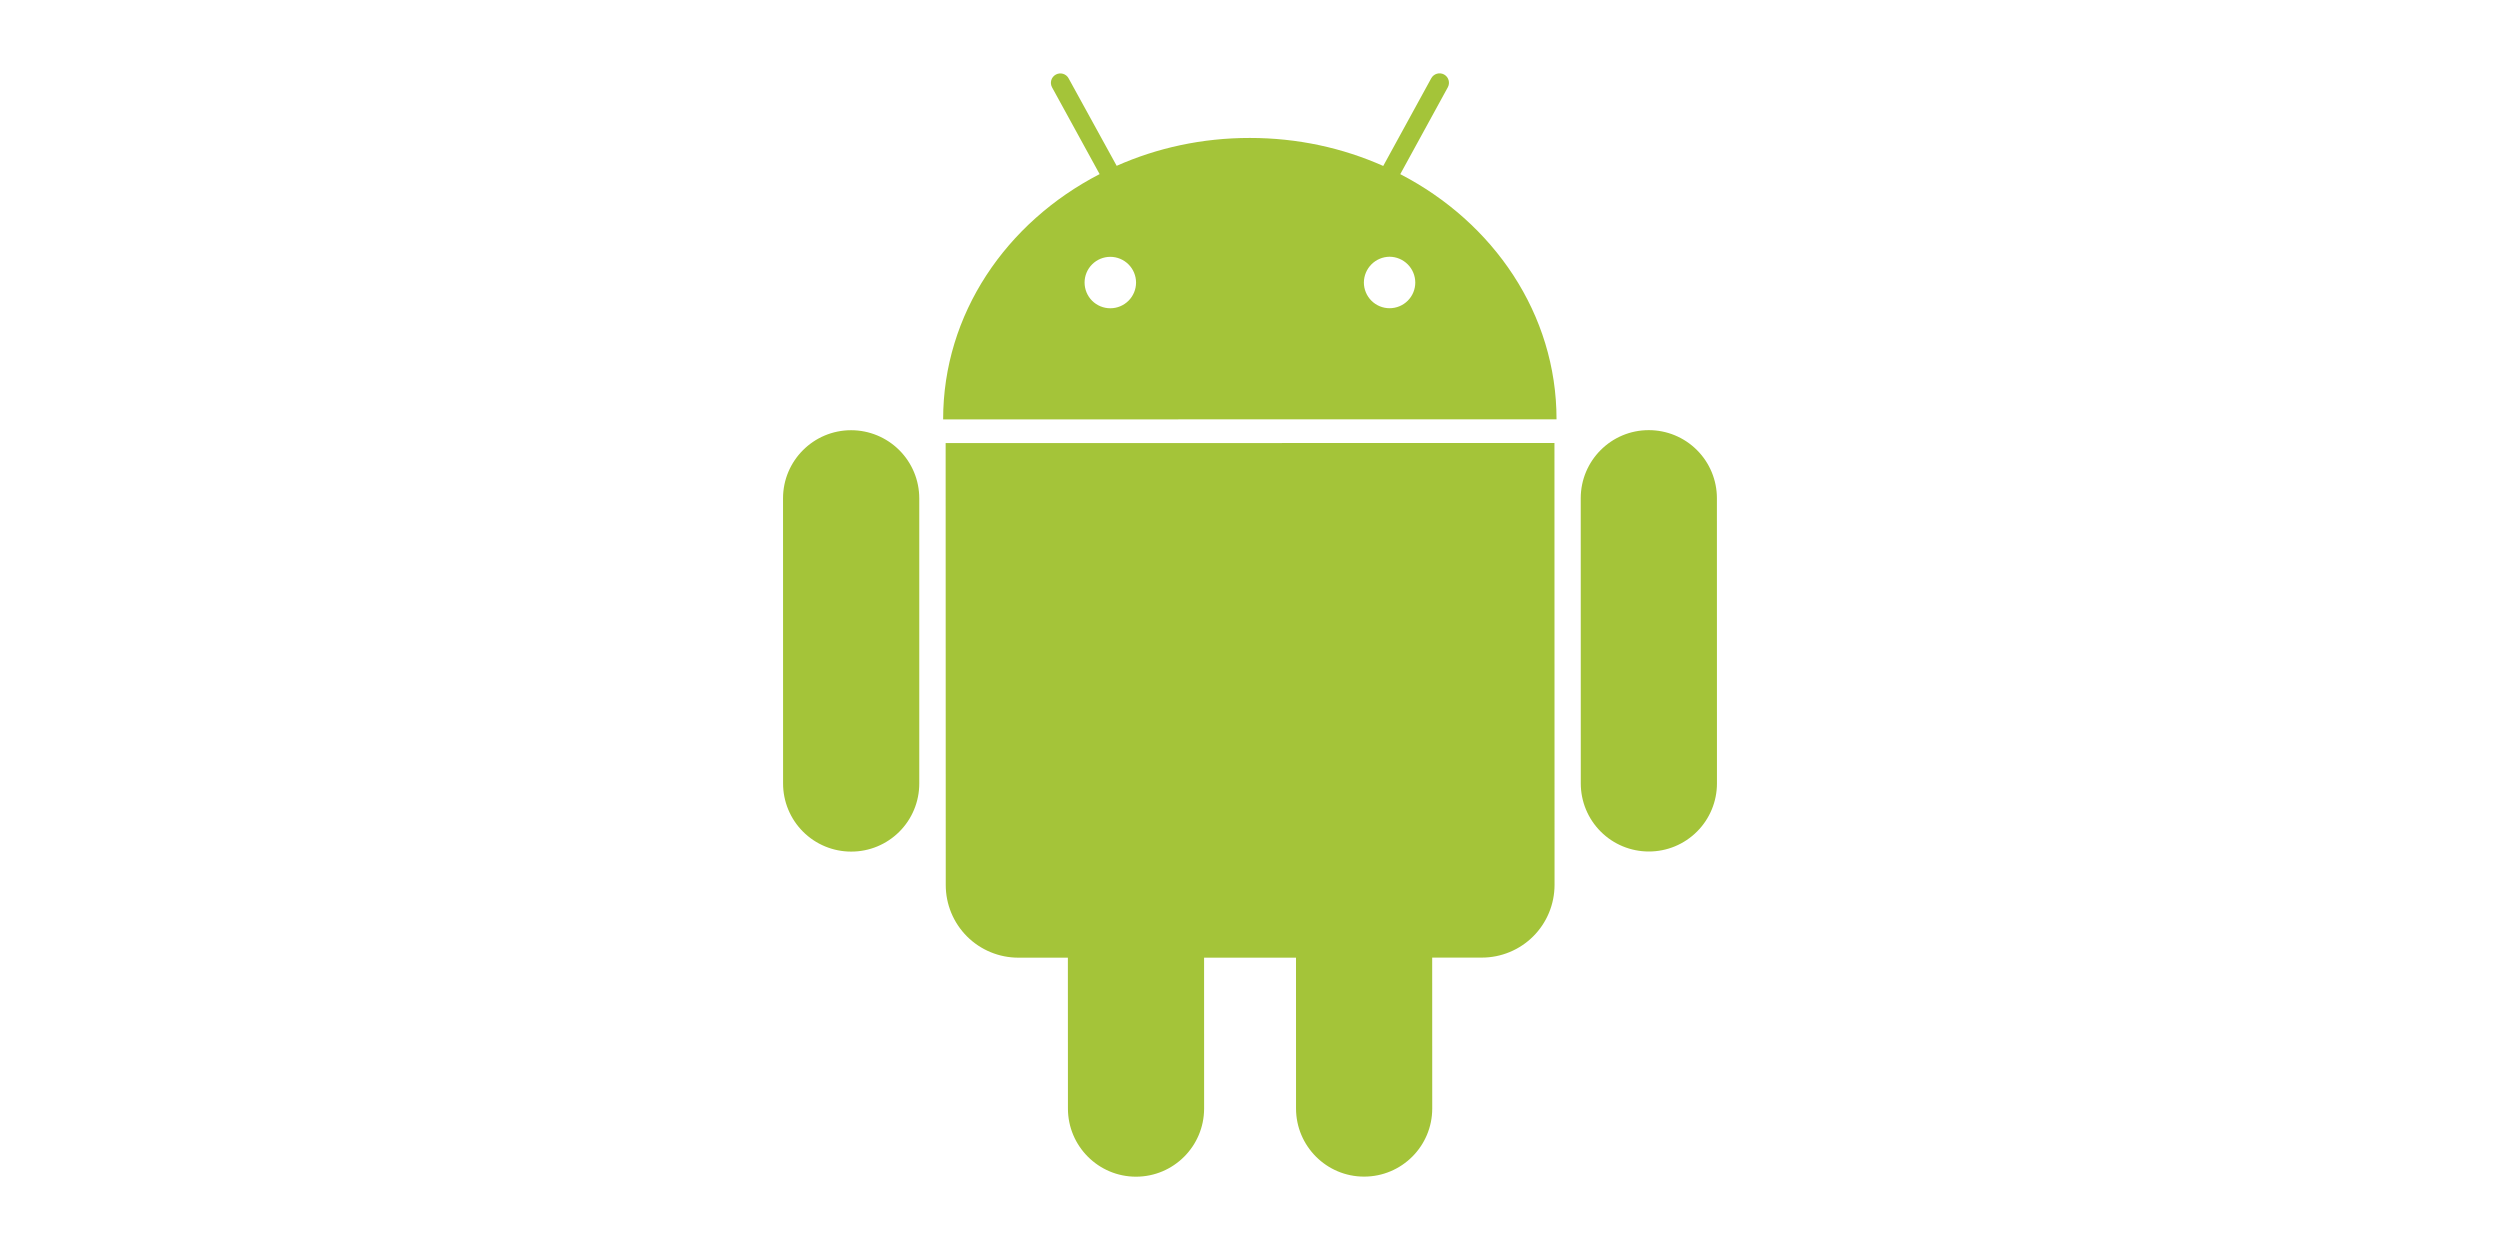 <?xml version="1.0" encoding="UTF-8"?>
<svg xmlns="http://www.w3.org/2000/svg" width="160" height="80" viewBox="0 0 160 80" fill="none">
  <path d="M54.471 27.534C52.065 27.533 50.114 29.488 50.114 31.893L50.117 50.142C50.116 50.715 50.229 51.282 50.448 51.811C50.667 52.34 50.988 52.821 51.393 53.226C51.797 53.631 52.278 53.952 52.807 54.171C53.336 54.39 53.903 54.503 54.476 54.502C55.049 54.503 55.616 54.391 56.145 54.172C56.674 53.953 57.154 53.632 57.559 53.227C57.964 52.822 58.285 52.341 58.503 51.812C58.722 51.283 58.834 50.716 58.833 50.143V31.891C58.832 30.735 58.372 29.627 57.554 28.81C56.736 27.993 55.627 27.534 54.471 27.534ZM89.617 11.146L92.658 5.591C92.736 5.45 92.754 5.284 92.71 5.13C92.665 4.975 92.561 4.845 92.42 4.767C92.279 4.691 92.114 4.673 91.96 4.719C91.806 4.764 91.677 4.868 91.6 5.009L88.527 10.621C85.942 9.471 83.049 8.826 79.987 8.829C76.934 8.826 74.042 9.469 71.467 10.613L68.391 5.015C68.354 4.945 68.303 4.883 68.241 4.833C68.179 4.783 68.109 4.746 68.032 4.723C67.956 4.701 67.876 4.694 67.798 4.702C67.719 4.711 67.642 4.735 67.573 4.773C67.503 4.811 67.441 4.862 67.391 4.924C67.341 4.985 67.303 5.056 67.281 5.133C67.259 5.209 67.252 5.289 67.261 5.368C67.27 5.447 67.294 5.523 67.333 5.593L70.376 11.144C64.397 14.227 60.357 20.099 60.361 26.841L99.618 26.837C99.62 20.097 95.587 14.237 89.617 11.146ZM71.058 19.729C70.622 19.729 70.203 19.555 69.894 19.247C69.586 18.938 69.413 18.519 69.413 18.082C69.413 17.646 69.587 17.227 69.896 16.919C70.205 16.61 70.624 16.437 71.06 16.437C71.497 16.438 71.915 16.612 72.224 16.92C72.533 17.229 72.707 17.648 72.708 18.084C72.707 18.521 72.533 18.94 72.224 19.248C71.914 19.557 71.495 19.73 71.058 19.729ZM88.934 19.726C88.718 19.726 88.504 19.684 88.304 19.601C88.105 19.518 87.923 19.397 87.77 19.244C87.618 19.091 87.496 18.91 87.414 18.71C87.331 18.511 87.288 18.297 87.288 18.081C87.291 17.644 87.465 17.227 87.773 16.918C88.081 16.609 88.499 16.434 88.935 16.431C89.371 16.435 89.788 16.61 90.095 16.919C90.403 17.228 90.576 17.645 90.578 18.081C90.578 18.297 90.536 18.511 90.453 18.711C90.371 18.91 90.25 19.091 90.097 19.244C89.944 19.397 89.763 19.518 89.564 19.601C89.364 19.683 89.15 19.726 88.934 19.726ZM60.521 28.358L60.528 56.641C60.527 57.252 60.647 57.857 60.88 58.421C61.114 58.986 61.456 59.499 61.888 59.931C62.32 60.363 62.833 60.705 63.397 60.938C63.962 61.172 64.567 61.291 65.178 61.291L68.344 61.292L68.348 70.949C68.347 73.353 70.302 75.308 72.703 75.308C75.111 75.308 77.062 73.352 77.063 70.946L77.061 61.291L82.944 61.289L82.946 70.946C82.946 73.349 84.902 75.307 87.303 75.303C89.712 75.304 91.664 73.348 91.663 70.942L91.66 61.288L94.838 61.286C95.449 61.286 96.054 61.166 96.618 60.932C97.183 60.698 97.696 60.356 98.128 59.924C98.56 59.492 98.902 58.979 99.136 58.415C99.37 57.85 99.49 57.245 99.491 56.635L99.485 28.351L60.521 28.358ZM109.882 31.886C109.882 31.314 109.769 30.747 109.55 30.218C109.331 29.69 109.01 29.209 108.605 28.805C108.201 28.4 107.72 28.079 107.191 27.86C106.662 27.641 106.095 27.529 105.523 27.529C103.117 27.526 101.167 29.481 101.167 31.888L101.17 50.139C101.17 50.711 101.282 51.278 101.501 51.807C101.72 52.336 102.041 52.816 102.446 53.221C102.85 53.626 103.331 53.947 103.86 54.166C104.389 54.384 104.956 54.497 105.528 54.496C106.1 54.496 106.667 54.384 107.196 54.165C107.725 53.946 108.205 53.624 108.61 53.219C109.015 52.815 109.335 52.334 109.554 51.805C109.773 51.276 109.885 50.709 109.885 50.136L109.882 31.886Z" fill="#A4C439"></path>
</svg>